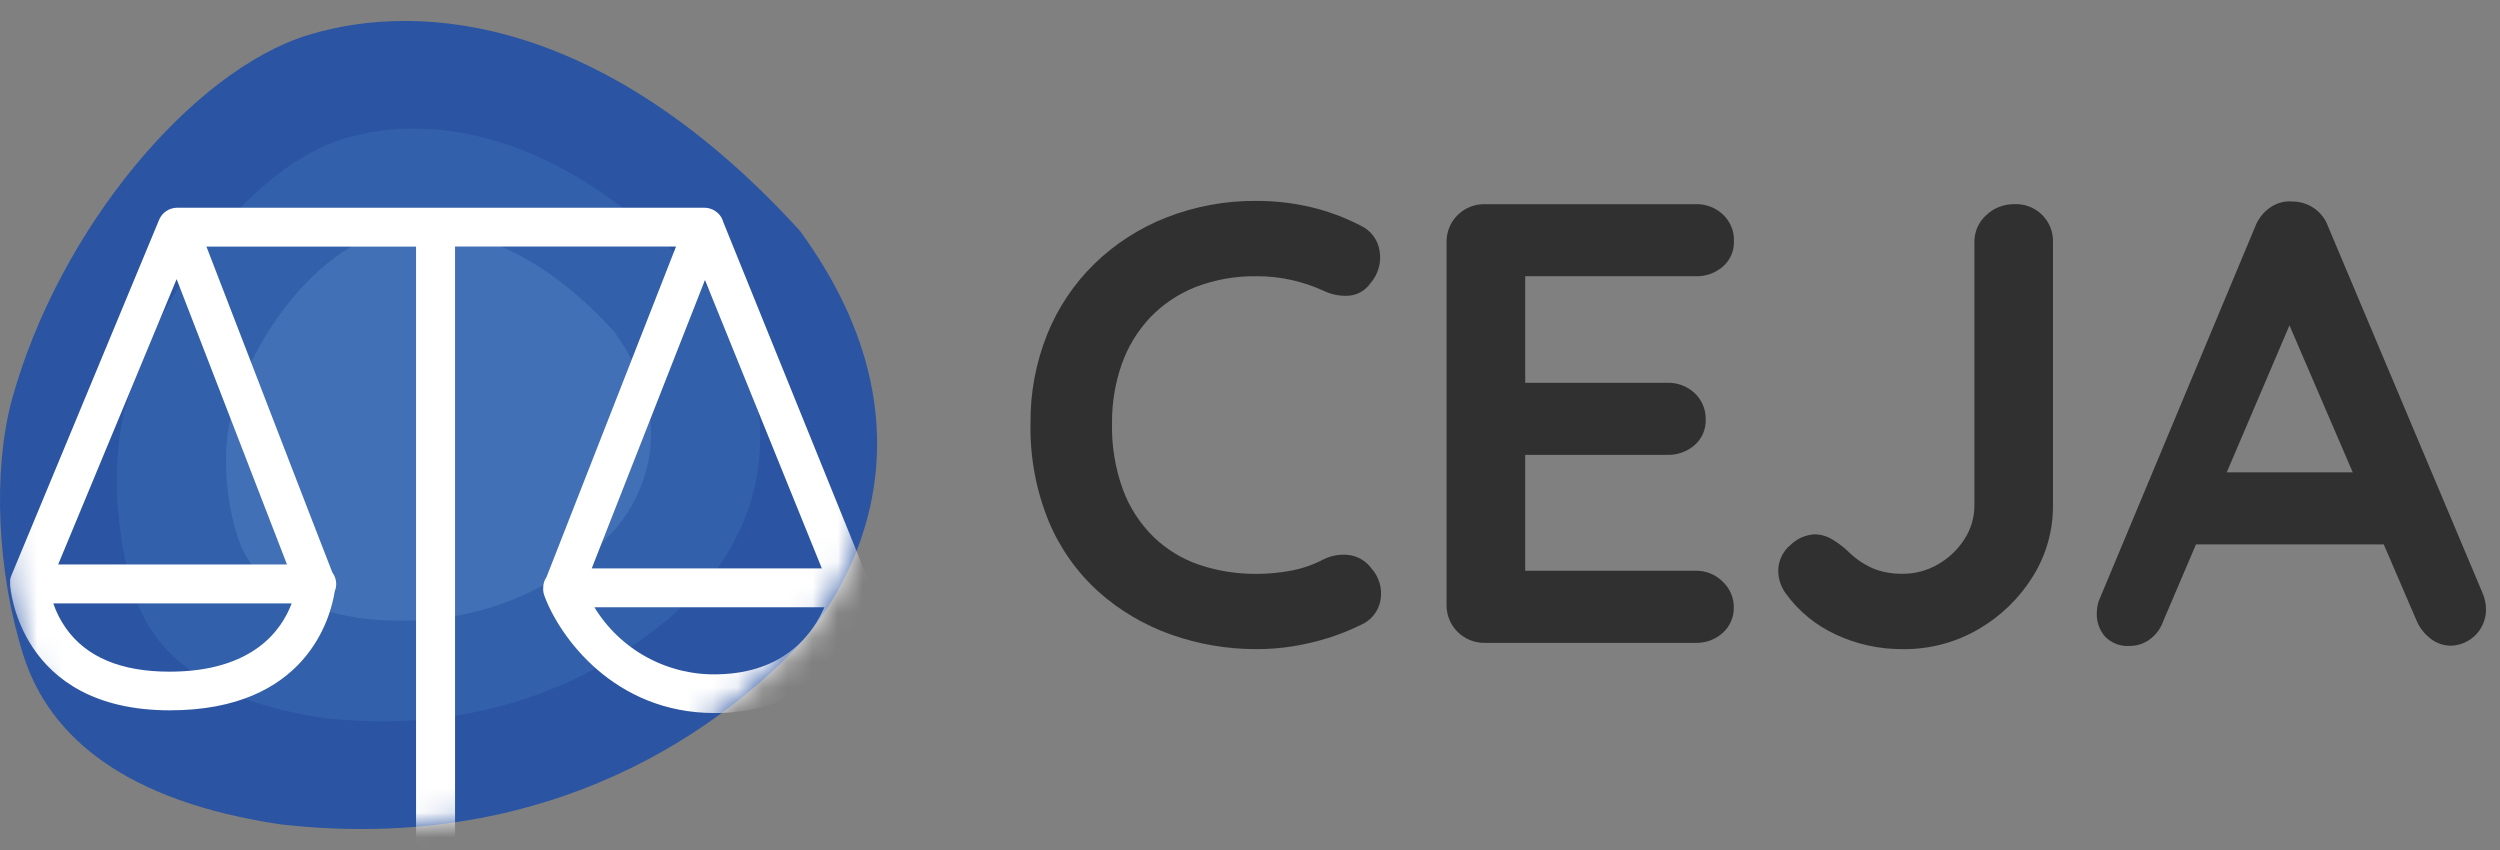<svg xmlns="http://www.w3.org/2000/svg" width="100" height="34" viewBox="0 0 100 34" fill="none"><rect x="0" y="0" width="100" height="34" fill="#808080" stroke="none"/><path d="M0.477 15.983C2.367 9.135 7.716 2.811 12.332 1.399C16.948 -0.013 24.292 0.773 32.002 9.24C38.034 17.5 33.678 24.034 31.791 25.97C29.904 27.907 23.138 34.332 11.23 32.975C5.049 32.056 1.987 29.511 0.938 26.218C-0.11 22.925 -0.303 18.854 0.477 15.983Z" fill="#2B54A2"></path><path d="M5.027 16.254C6.412 11.231 10.335 6.593 13.721 5.557C17.107 4.52 22.485 5.097 28.147 11.31C32.573 17.366 29.38 22.159 27.995 23.579C26.61 25 21.647 29.714 12.915 28.715C8.381 28.043 6.134 26.177 5.366 23.766C4.598 21.355 4.446 18.368 5.027 16.254Z" fill="#3260AA"></path><path d="M9.274 16.507C10.189 13.19 12.78 10.124 15.018 9.44C17.256 8.756 20.811 9.149 24.547 13.24C27.469 17.24 25.36 20.408 24.445 21.346C23.531 22.283 20.253 25.396 14.483 24.738C11.489 24.292 10.008 23.061 9.499 21.465C8.991 19.87 8.889 17.904 9.274 16.507Z" fill="#4170B6"></path><mask id="mask0_23_19408" style="mask-type:luminance" maskUnits="userSpaceOnUse" x="0" y="0" width="36" height="34"><path d="M0.477 15.983C2.367 9.135 7.716 2.811 12.332 1.399C16.948 -0.013 24.292 0.773 32.002 9.24C38.034 17.5 33.678 24.034 31.791 25.97C29.904 27.907 23.138 34.332 11.23 32.975C5.049 32.056 1.987 29.511 0.938 26.218C-0.11 22.925 -0.303 18.854 0.477 15.983Z" fill="white"></path></mask><g mask="url(#mask0_23_19408)"><path d="M34.827 23.513C34.827 23.343 34.77 23.179 34.667 23.044L28.932 8.885C28.884 8.706 28.773 8.551 28.619 8.448C28.488 8.357 28.332 8.308 28.172 8.309H7.089C6.935 8.309 6.784 8.354 6.656 8.439C6.527 8.524 6.427 8.645 6.367 8.786L0.442 23.053C0.427 23.094 0.414 23.136 0.404 23.178C0.404 23.178 0.404 23.195 0.404 23.201C0.402 23.247 0.402 23.293 0.404 23.338V23.388C0.404 23.437 0.723 28.413 6.796 28.413C12.245 28.413 13.224 24.721 13.39 23.65C13.428 23.557 13.448 23.459 13.448 23.359C13.448 23.193 13.394 23.031 13.294 22.899C12.709 21.411 9.417 12.868 8.257 9.863H16.642V33.552C16.642 33.98 16.992 33.91 17.422 33.91C17.851 33.91 18.202 33.98 18.202 33.552V9.86H27.042L21.862 23.079C21.774 23.207 21.727 23.358 21.728 23.513C21.728 23.513 21.728 23.513 21.728 23.536C21.724 23.635 21.74 23.734 21.774 23.827C22.376 25.467 24.564 28.524 28.584 28.521H28.765C32.759 28.431 34.369 25.586 34.728 23.862C34.788 23.755 34.822 23.636 34.827 23.513ZM6.782 26.867C4.845 26.867 3.449 26.285 2.631 25.12C2.419 24.817 2.251 24.486 2.131 24.136H11.666C11.281 25.167 10.153 26.867 6.773 26.867H6.782ZM11.488 22.578H2.327L7.065 11.165C8.228 14.172 10.524 20.115 11.479 22.578H11.488ZM28.199 11.2L32.873 22.735H23.67L28.199 11.2ZM28.742 26.972C27.75 27.004 26.767 26.772 25.895 26.301C25.022 25.83 24.291 25.136 23.776 24.29H32.978C32.519 25.333 31.409 26.911 28.733 26.972H28.742Z" fill="white"></path></g><path d="M54.417 9.02C54.621 9.113 54.799 9.256 54.933 9.435C55.068 9.615 55.154 9.826 55.185 10.048C55.223 10.274 55.21 10.507 55.146 10.727C55.083 10.948 54.972 11.153 54.82 11.326C54.724 11.465 54.599 11.582 54.453 11.669C54.307 11.755 54.144 11.809 53.976 11.826C53.616 11.855 53.256 11.786 52.933 11.626C52.525 11.44 52.099 11.298 51.662 11.2C51.204 11.098 50.735 11.047 50.266 11.049C49.437 11.036 48.614 11.18 47.841 11.474C47.151 11.744 46.528 12.159 46.015 12.691C45.508 13.227 45.119 13.863 44.873 14.558C44.605 15.323 44.472 16.129 44.481 16.939C44.461 17.845 44.611 18.747 44.922 19.598C45.186 20.305 45.602 20.946 46.141 21.476C46.662 21.98 47.29 22.362 47.978 22.594C48.715 22.84 49.488 22.962 50.266 22.955C50.721 22.955 51.176 22.913 51.624 22.829C52.081 22.746 52.522 22.594 52.933 22.378C53.255 22.217 53.618 22.156 53.976 22.203C54.15 22.228 54.317 22.288 54.467 22.378C54.618 22.469 54.749 22.589 54.852 22.73C55.009 22.903 55.123 23.109 55.187 23.333C55.25 23.556 55.261 23.792 55.217 24.02C55.178 24.231 55.088 24.43 54.955 24.598C54.822 24.767 54.649 24.9 54.452 24.987C54.018 25.202 53.568 25.382 53.105 25.526C52.648 25.667 52.181 25.776 51.709 25.852C51.234 25.928 50.755 25.966 50.274 25.965C49.105 25.97 47.944 25.773 46.842 25.383C45.776 25.006 44.793 24.427 43.949 23.677C43.082 22.896 42.4 21.934 41.951 20.858C41.442 19.613 41.193 18.278 41.221 16.933C41.208 15.716 41.434 14.507 41.887 13.376C42.313 12.315 42.956 11.354 43.774 10.554C44.601 9.751 45.58 9.12 46.655 8.699C47.807 8.249 49.036 8.023 50.274 8.036C51.003 8.035 51.73 8.119 52.439 8.286C53.126 8.45 53.79 8.696 54.417 9.02Z" fill="#303031"></path><path d="M59.399 8.167H67.824C68.025 8.161 68.224 8.194 68.412 8.265C68.599 8.336 68.771 8.443 68.917 8.58C69.062 8.716 69.177 8.882 69.253 9.066C69.329 9.249 69.365 9.447 69.358 9.646C69.364 9.837 69.328 10.028 69.252 10.203C69.176 10.379 69.061 10.536 68.917 10.662C68.615 10.924 68.224 11.062 67.824 11.049H60.781L61.008 10.624V15.51L60.807 15.312H66.691C67.096 15.299 67.49 15.448 67.786 15.725C67.931 15.861 68.046 16.027 68.122 16.211C68.198 16.394 68.234 16.592 68.227 16.791C68.233 16.982 68.197 17.172 68.12 17.347C68.044 17.522 67.93 17.678 67.786 17.804C67.483 18.067 67.092 18.207 66.691 18.194H60.883L61.008 17.993V23.057L60.807 22.829H67.818C68.021 22.825 68.222 22.861 68.41 22.937C68.598 23.012 68.768 23.125 68.911 23.269C69.05 23.399 69.161 23.557 69.237 23.732C69.313 23.906 69.352 24.095 69.352 24.285C69.358 24.478 69.321 24.67 69.245 24.848C69.169 25.025 69.055 25.184 68.911 25.313C68.613 25.583 68.221 25.727 67.818 25.715H59.399C59.196 25.719 58.994 25.682 58.806 25.606C58.618 25.531 58.447 25.418 58.303 25.275C58.16 25.132 58.047 24.962 57.971 24.774C57.895 24.587 57.858 24.386 57.862 24.183V9.695C57.858 9.493 57.895 9.292 57.97 9.105C58.046 8.917 58.159 8.746 58.303 8.604C58.446 8.461 58.617 8.348 58.806 8.273C58.994 8.198 59.196 8.162 59.399 8.167Z" fill="#303031"></path><path d="M76.098 25.965C75.178 25.971 74.268 25.772 73.434 25.382C72.63 25.014 71.937 24.443 71.421 23.726C71.239 23.47 71.137 23.166 71.129 22.852C71.127 22.651 71.17 22.452 71.255 22.27C71.34 22.087 71.464 21.926 71.62 21.798C71.879 21.543 72.223 21.392 72.587 21.373C72.851 21.377 73.108 21.456 73.329 21.6C73.571 21.748 73.794 21.924 73.995 22.124C74.284 22.397 74.62 22.614 74.988 22.765C75.347 22.895 75.726 22.958 76.107 22.951C76.602 22.954 77.088 22.824 77.515 22.576C77.944 22.333 78.307 21.989 78.573 21.574C78.837 21.172 78.977 20.701 78.976 20.22V9.695C78.972 9.489 79.012 9.285 79.094 9.097C79.176 8.909 79.299 8.74 79.452 8.603C79.751 8.32 80.147 8.164 80.559 8.166C80.765 8.155 80.97 8.187 81.163 8.259C81.356 8.332 81.531 8.444 81.677 8.588C81.824 8.731 81.939 8.904 82.016 9.095C82.091 9.285 82.127 9.49 82.119 9.695V20.223C82.124 21.224 81.846 22.206 81.316 23.056C80.778 23.924 80.035 24.647 79.151 25.161C78.227 25.703 77.171 25.981 76.098 25.965Z" fill="#303031"></path><path d="M91.969 12.1L86.535 24.833C86.434 25.128 86.246 25.386 85.995 25.572C85.766 25.743 85.489 25.836 85.203 25.837C85.018 25.853 84.831 25.827 84.657 25.761C84.484 25.696 84.327 25.592 84.198 25.459C83.977 25.201 83.86 24.871 83.871 24.533C83.872 24.371 83.897 24.21 83.944 24.055L90.207 9.066C90.327 8.75 90.542 8.478 90.824 8.289C91.085 8.11 91.402 8.029 91.718 8.062C92.028 8.065 92.329 8.163 92.581 8.342C92.833 8.522 93.023 8.775 93.126 9.066L99.313 23.747C99.392 23.938 99.435 24.142 99.439 24.349C99.444 24.539 99.412 24.727 99.344 24.904C99.276 25.081 99.174 25.243 99.043 25.381C98.912 25.518 98.756 25.628 98.582 25.705C98.408 25.782 98.221 25.824 98.031 25.828C97.733 25.826 97.445 25.724 97.213 25.537C96.96 25.341 96.765 25.082 96.646 24.786L91.239 12.225L91.969 12.1ZM87.315 21.775L88.7 18.893H95.489L95.968 21.775H87.315Z" fill="#303031"></path></svg>
